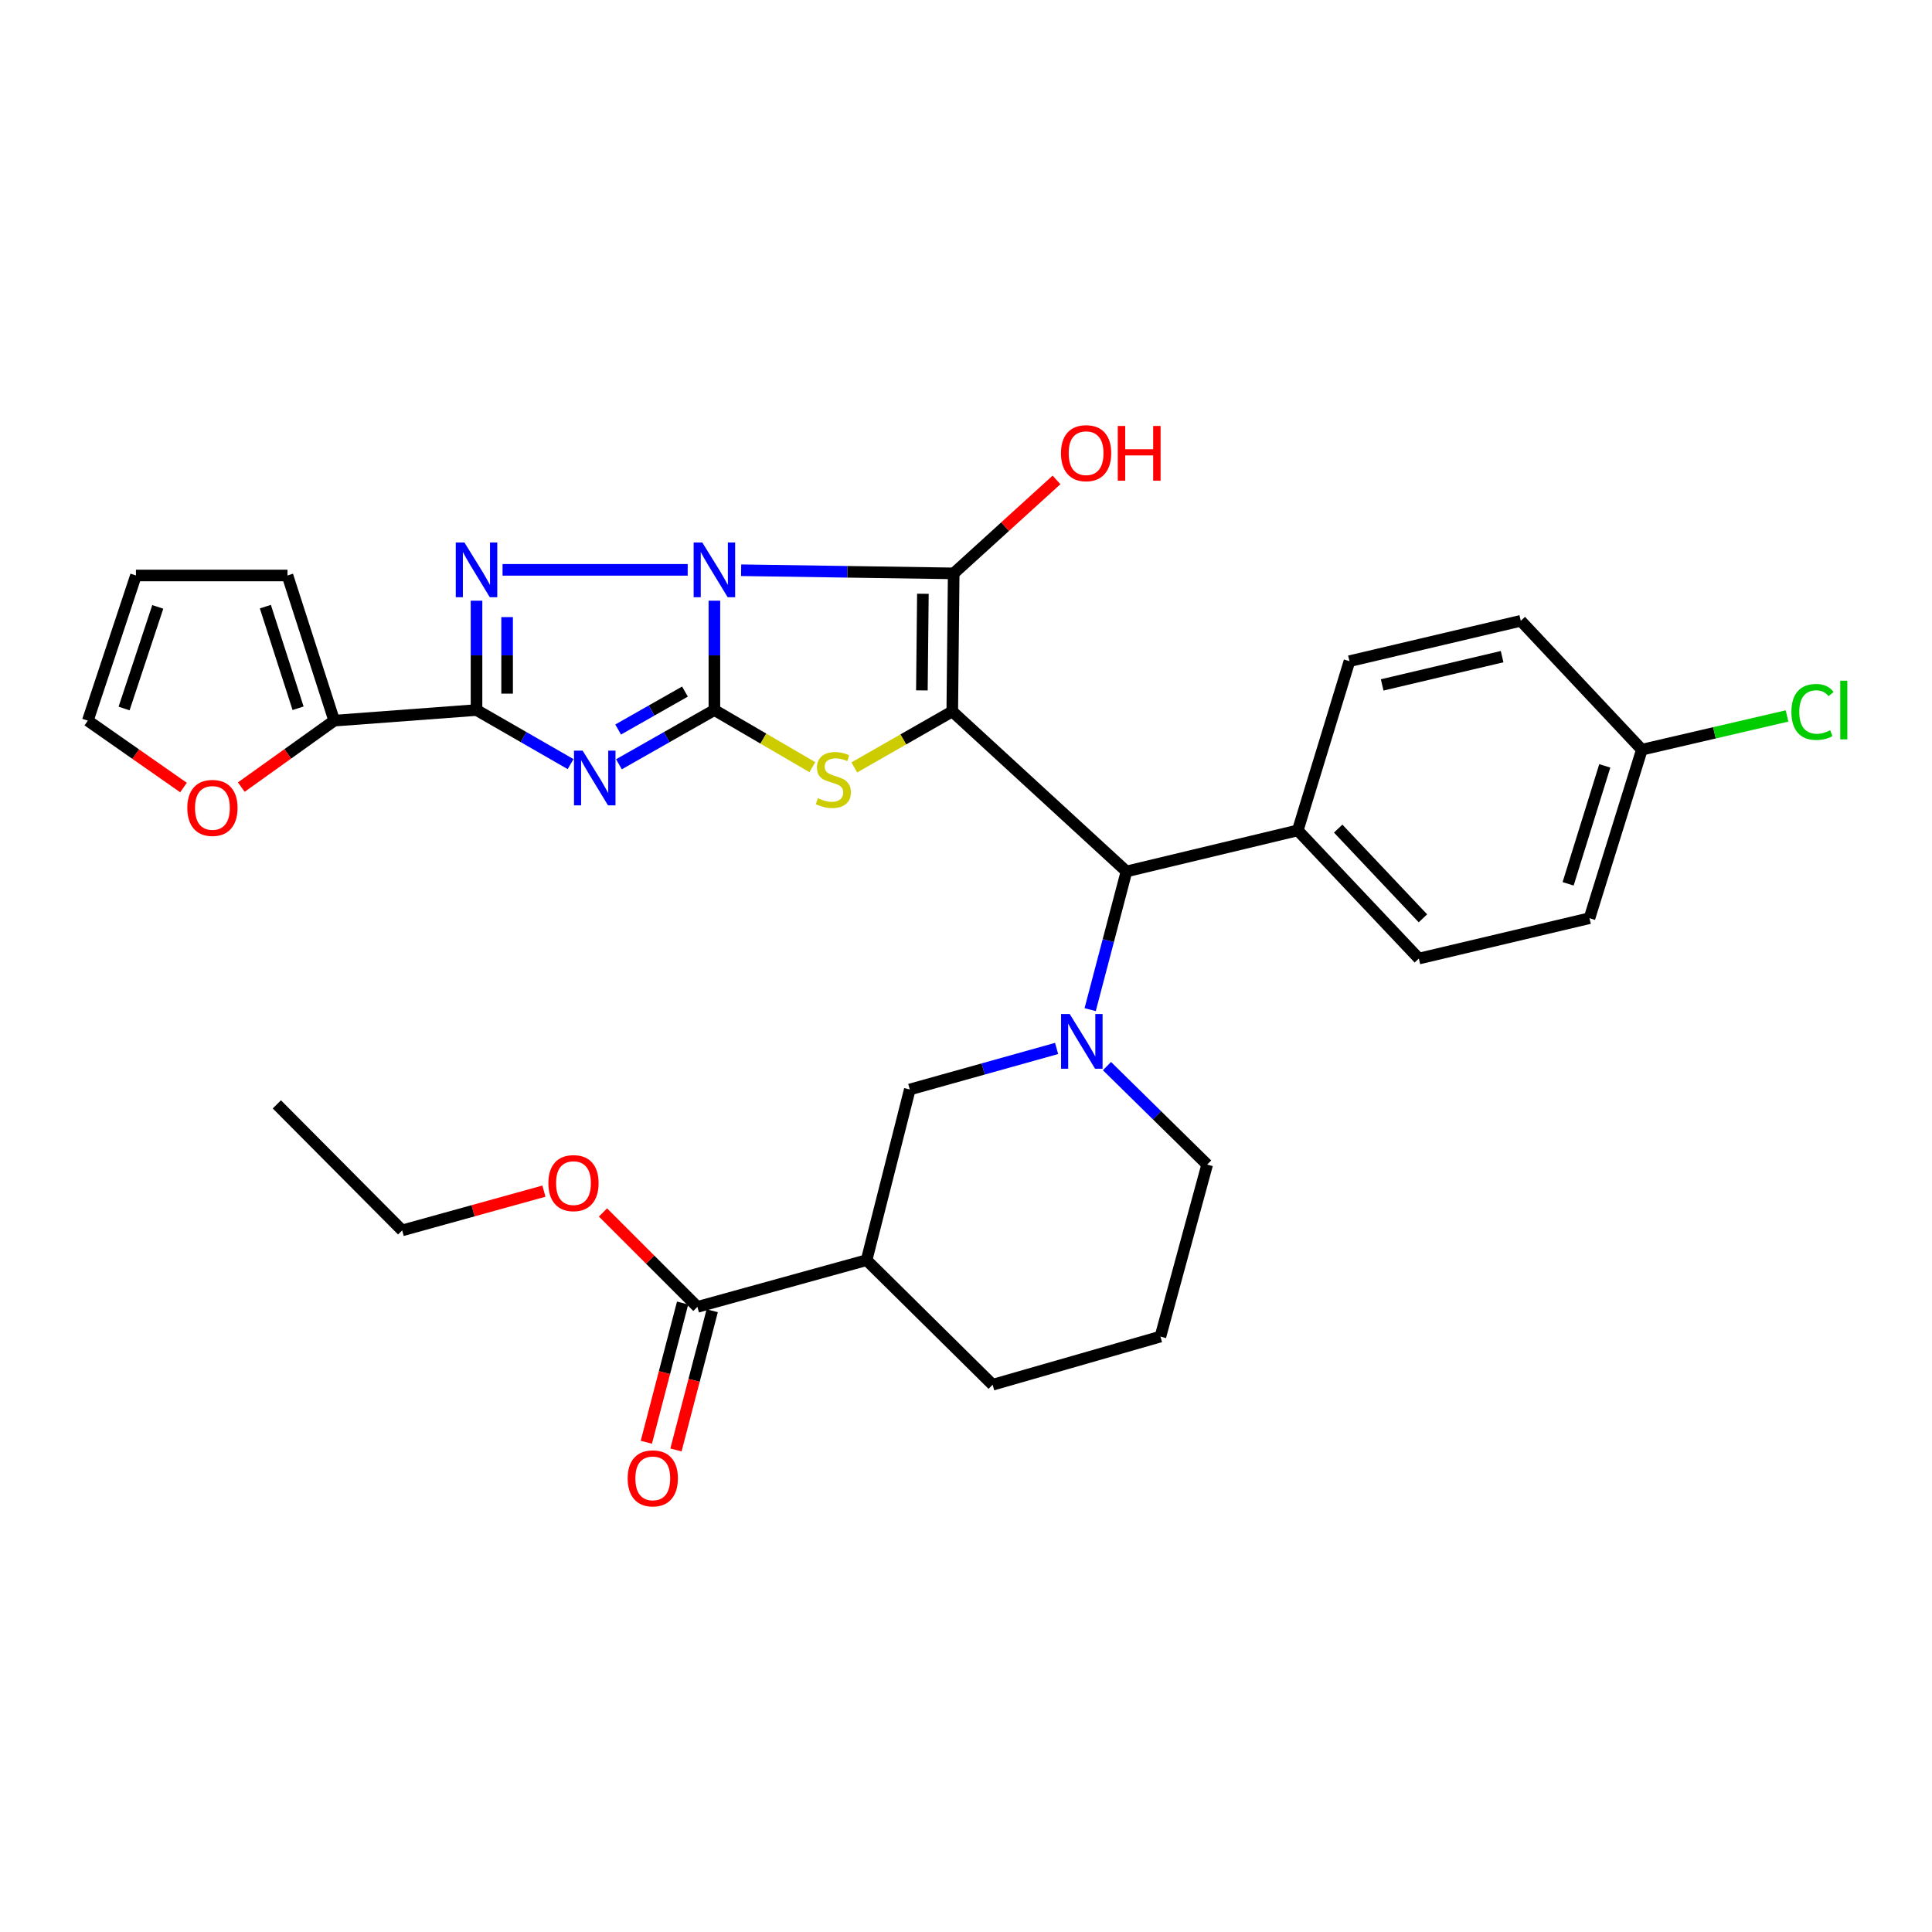 <?xml version='1.0' encoding='iso-8859-1'?>
<svg version='1.1' baseProfile='full'
              xmlns='http://www.w3.org/2000/svg'
                      xmlns:rdkit='http://www.rdkit.org/xml'
                      xmlns:xlink='http://www.w3.org/1999/xlink'
                  xml:space='preserve'
width='1000px' height='1000px' viewBox='0 0 1000 1000'>
<!-- END OF HEADER -->
<rect style='opacity:1.0;fill:#FFFFFF;stroke:none' width='1000' height='1000' x='0' y='0'> </rect>
<path class='bond-0' d='M 369.769,310.924 L 369.769,339.22' style='fill:none;fill-rule:evenodd;stroke:#0000FF;stroke-width:6px;stroke-linecap:butt;stroke-linejoin:miter;stroke-opacity:1' />
<path class='bond-0' d='M 369.769,339.22 L 369.769,367.516' style='fill:none;fill-rule:evenodd;stroke:#000000;stroke-width:6px;stroke-linecap:butt;stroke-linejoin:miter;stroke-opacity:1' />
<path class='bond-2' d='M 383.606,295.154 L 438.619,295.967' style='fill:none;fill-rule:evenodd;stroke:#0000FF;stroke-width:6px;stroke-linecap:butt;stroke-linejoin:miter;stroke-opacity:1' />
<path class='bond-2' d='M 438.619,295.967 L 493.633,296.78' style='fill:none;fill-rule:evenodd;stroke:#000000;stroke-width:6px;stroke-linecap:butt;stroke-linejoin:miter;stroke-opacity:1' />
<path class='bond-4' d='M 355.951,294.95 L 260.117,294.95' style='fill:none;fill-rule:evenodd;stroke:#0000FF;stroke-width:6px;stroke-linecap:butt;stroke-linejoin:miter;stroke-opacity:1' />
<path class='bond-3' d='M 369.769,367.516 L 345.065,381.549' style='fill:none;fill-rule:evenodd;stroke:#000000;stroke-width:6px;stroke-linecap:butt;stroke-linejoin:miter;stroke-opacity:1' />
<path class='bond-3' d='M 345.065,381.549 L 320.362,395.582' style='fill:none;fill-rule:evenodd;stroke:#0000FF;stroke-width:6px;stroke-linecap:butt;stroke-linejoin:miter;stroke-opacity:1' />
<path class='bond-3' d='M 354.535,357.954 L 337.243,367.777' style='fill:none;fill-rule:evenodd;stroke:#000000;stroke-width:6px;stroke-linecap:butt;stroke-linejoin:miter;stroke-opacity:1' />
<path class='bond-3' d='M 337.243,367.777 L 319.95,377.6' style='fill:none;fill-rule:evenodd;stroke:#0000FF;stroke-width:6px;stroke-linecap:butt;stroke-linejoin:miter;stroke-opacity:1' />
<path class='bond-6' d='M 369.769,367.516 L 395.121,382.299' style='fill:none;fill-rule:evenodd;stroke:#000000;stroke-width:6px;stroke-linecap:butt;stroke-linejoin:miter;stroke-opacity:1' />
<path class='bond-6' d='M 395.121,382.299 L 420.474,397.082' style='fill:none;fill-rule:evenodd;stroke:#CCCC00;stroke-width:6px;stroke-linecap:butt;stroke-linejoin:miter;stroke-opacity:1' />
<path class='bond-1' d='M 492.894,368.228 L 493.633,296.78' style='fill:none;fill-rule:evenodd;stroke:#000000;stroke-width:6px;stroke-linecap:butt;stroke-linejoin:miter;stroke-opacity:1' />
<path class='bond-1' d='M 477.167,357.347 L 477.685,307.334' style='fill:none;fill-rule:evenodd;stroke:#000000;stroke-width:6px;stroke-linecap:butt;stroke-linejoin:miter;stroke-opacity:1' />
<path class='bond-8' d='M 492.894,368.228 L 583.057,451.053' style='fill:none;fill-rule:evenodd;stroke:#000000;stroke-width:6px;stroke-linecap:butt;stroke-linejoin:miter;stroke-opacity:1' />
<path class='bond-33' d='M 492.894,368.228 L 467.541,382.72' style='fill:none;fill-rule:evenodd;stroke:#000000;stroke-width:6px;stroke-linecap:butt;stroke-linejoin:miter;stroke-opacity:1' />
<path class='bond-33' d='M 467.541,382.72 L 442.188,397.212' style='fill:none;fill-rule:evenodd;stroke:#CCCC00;stroke-width:6px;stroke-linecap:butt;stroke-linejoin:miter;stroke-opacity:1' />
<path class='bond-15' d='M 493.633,296.78 L 520.239,272.593' style='fill:none;fill-rule:evenodd;stroke:#000000;stroke-width:6px;stroke-linecap:butt;stroke-linejoin:miter;stroke-opacity:1' />
<path class='bond-15' d='M 520.239,272.593 L 546.844,248.406' style='fill:none;fill-rule:evenodd;stroke:#FF0000;stroke-width:6px;stroke-linecap:butt;stroke-linejoin:miter;stroke-opacity:1' />
<path class='bond-32' d='M 295.337,395.506 L 270.99,381.511' style='fill:none;fill-rule:evenodd;stroke:#0000FF;stroke-width:6px;stroke-linecap:butt;stroke-linejoin:miter;stroke-opacity:1' />
<path class='bond-32' d='M 270.99,381.511 L 246.644,367.516' style='fill:none;fill-rule:evenodd;stroke:#000000;stroke-width:6px;stroke-linecap:butt;stroke-linejoin:miter;stroke-opacity:1' />
<path class='bond-5' d='M 246.644,310.924 L 246.644,339.22' style='fill:none;fill-rule:evenodd;stroke:#0000FF;stroke-width:6px;stroke-linecap:butt;stroke-linejoin:miter;stroke-opacity:1' />
<path class='bond-5' d='M 246.644,339.22 L 246.644,367.516' style='fill:none;fill-rule:evenodd;stroke:#000000;stroke-width:6px;stroke-linecap:butt;stroke-linejoin:miter;stroke-opacity:1' />
<path class='bond-5' d='M 262.482,319.413 L 262.482,339.22' style='fill:none;fill-rule:evenodd;stroke:#0000FF;stroke-width:6px;stroke-linecap:butt;stroke-linejoin:miter;stroke-opacity:1' />
<path class='bond-5' d='M 262.482,339.22 L 262.482,359.027' style='fill:none;fill-rule:evenodd;stroke:#000000;stroke-width:6px;stroke-linecap:butt;stroke-linejoin:miter;stroke-opacity:1' />
<path class='bond-9' d='M 246.644,367.516 L 172.988,373.006' style='fill:none;fill-rule:evenodd;stroke:#000000;stroke-width:6px;stroke-linecap:butt;stroke-linejoin:miter;stroke-opacity:1' />
<path class='bond-7' d='M 564.267,522.592 L 573.662,486.823' style='fill:none;fill-rule:evenodd;stroke:#0000FF;stroke-width:6px;stroke-linecap:butt;stroke-linejoin:miter;stroke-opacity:1' />
<path class='bond-7' d='M 573.662,486.823 L 583.057,451.053' style='fill:none;fill-rule:evenodd;stroke:#000000;stroke-width:6px;stroke-linecap:butt;stroke-linejoin:miter;stroke-opacity:1' />
<path class='bond-11' d='M 546.9,542.675 L 508.902,553.297' style='fill:none;fill-rule:evenodd;stroke:#0000FF;stroke-width:6px;stroke-linecap:butt;stroke-linejoin:miter;stroke-opacity:1' />
<path class='bond-11' d='M 508.902,553.297 L 470.905,563.919' style='fill:none;fill-rule:evenodd;stroke:#000000;stroke-width:6px;stroke-linecap:butt;stroke-linejoin:miter;stroke-opacity:1' />
<path class='bond-22' d='M 572.965,551.816 L 598.896,577.3' style='fill:none;fill-rule:evenodd;stroke:#0000FF;stroke-width:6px;stroke-linecap:butt;stroke-linejoin:miter;stroke-opacity:1' />
<path class='bond-22' d='M 598.896,577.3 L 624.826,602.784' style='fill:none;fill-rule:evenodd;stroke:#000000;stroke-width:6px;stroke-linecap:butt;stroke-linejoin:miter;stroke-opacity:1' />
<path class='bond-14' d='M 583.057,451.053 L 671.725,429.804' style='fill:none;fill-rule:evenodd;stroke:#000000;stroke-width:6px;stroke-linecap:butt;stroke-linejoin:miter;stroke-opacity:1' />
<path class='bond-13' d='M 172.988,373.006 L 148.938,390.207' style='fill:none;fill-rule:evenodd;stroke:#000000;stroke-width:6px;stroke-linecap:butt;stroke-linejoin:miter;stroke-opacity:1' />
<path class='bond-13' d='M 148.938,390.207 L 124.889,407.408' style='fill:none;fill-rule:evenodd;stroke:#FF0000;stroke-width:6px;stroke-linecap:butt;stroke-linejoin:miter;stroke-opacity:1' />
<path class='bond-16' d='M 172.988,373.006 L 148.799,297.871' style='fill:none;fill-rule:evenodd;stroke:#000000;stroke-width:6px;stroke-linecap:butt;stroke-linejoin:miter;stroke-opacity:1' />
<path class='bond-16' d='M 154.283,366.589 L 137.351,313.995' style='fill:none;fill-rule:evenodd;stroke:#000000;stroke-width:6px;stroke-linecap:butt;stroke-linejoin:miter;stroke-opacity:1' />
<path class='bond-10' d='M 448.547,652.252 L 470.905,563.919' style='fill:none;fill-rule:evenodd;stroke:#000000;stroke-width:6px;stroke-linecap:butt;stroke-linejoin:miter;stroke-opacity:1' />
<path class='bond-12' d='M 448.547,652.252 L 360.979,676.44' style='fill:none;fill-rule:evenodd;stroke:#000000;stroke-width:6px;stroke-linecap:butt;stroke-linejoin:miter;stroke-opacity:1' />
<path class='bond-36' d='M 448.547,652.252 L 513.783,716.74' style='fill:none;fill-rule:evenodd;stroke:#000000;stroke-width:6px;stroke-linecap:butt;stroke-linejoin:miter;stroke-opacity:1' />
<path class='bond-17' d='M 353.315,674.444 L 343.93,710.477' style='fill:none;fill-rule:evenodd;stroke:#000000;stroke-width:6px;stroke-linecap:butt;stroke-linejoin:miter;stroke-opacity:1' />
<path class='bond-17' d='M 343.93,710.477 L 334.544,746.51' style='fill:none;fill-rule:evenodd;stroke:#FF0000;stroke-width:6px;stroke-linecap:butt;stroke-linejoin:miter;stroke-opacity:1' />
<path class='bond-17' d='M 368.642,678.437 L 359.257,714.469' style='fill:none;fill-rule:evenodd;stroke:#000000;stroke-width:6px;stroke-linecap:butt;stroke-linejoin:miter;stroke-opacity:1' />
<path class='bond-17' d='M 359.257,714.469 L 349.871,750.502' style='fill:none;fill-rule:evenodd;stroke:#FF0000;stroke-width:6px;stroke-linecap:butt;stroke-linejoin:miter;stroke-opacity:1' />
<path class='bond-24' d='M 360.979,676.44 L 336.54,652.002' style='fill:none;fill-rule:evenodd;stroke:#000000;stroke-width:6px;stroke-linecap:butt;stroke-linejoin:miter;stroke-opacity:1' />
<path class='bond-24' d='M 336.54,652.002 L 312.102,627.563' style='fill:none;fill-rule:evenodd;stroke:#FF0000;stroke-width:6px;stroke-linecap:butt;stroke-linejoin:miter;stroke-opacity:1' />
<path class='bond-18' d='M 94.984,407.629 L 70.219,390.318' style='fill:none;fill-rule:evenodd;stroke:#FF0000;stroke-width:6px;stroke-linecap:butt;stroke-linejoin:miter;stroke-opacity:1' />
<path class='bond-18' d='M 70.219,390.318 L 45.455,373.006' style='fill:none;fill-rule:evenodd;stroke:#000000;stroke-width:6px;stroke-linecap:butt;stroke-linejoin:miter;stroke-opacity:1' />
<path class='bond-20' d='M 671.725,429.804 L 734.392,496.148' style='fill:none;fill-rule:evenodd;stroke:#000000;stroke-width:6px;stroke-linecap:butt;stroke-linejoin:miter;stroke-opacity:1' />
<path class='bond-20' d='M 692.639,428.88 L 736.506,475.321' style='fill:none;fill-rule:evenodd;stroke:#000000;stroke-width:6px;stroke-linecap:butt;stroke-linejoin:miter;stroke-opacity:1' />
<path class='bond-21' d='M 671.725,429.804 L 698.474,342.227' style='fill:none;fill-rule:evenodd;stroke:#000000;stroke-width:6px;stroke-linecap:butt;stroke-linejoin:miter;stroke-opacity:1' />
<path class='bond-19' d='M 148.799,297.871 L 70.365,297.871' style='fill:none;fill-rule:evenodd;stroke:#000000;stroke-width:6px;stroke-linecap:butt;stroke-linejoin:miter;stroke-opacity:1' />
<path class='bond-34' d='M 45.455,373.006 L 70.365,297.871' style='fill:none;fill-rule:evenodd;stroke:#000000;stroke-width:6px;stroke-linecap:butt;stroke-linejoin:miter;stroke-opacity:1' />
<path class='bond-34' d='M 64.225,366.72 L 81.662,314.126' style='fill:none;fill-rule:evenodd;stroke:#000000;stroke-width:6px;stroke-linecap:butt;stroke-linejoin:miter;stroke-opacity:1' />
<path class='bond-26' d='M 734.392,496.148 L 822.716,475.251' style='fill:none;fill-rule:evenodd;stroke:#000000;stroke-width:6px;stroke-linecap:butt;stroke-linejoin:miter;stroke-opacity:1' />
<path class='bond-25' d='M 698.474,342.227 L 787.159,321.329' style='fill:none;fill-rule:evenodd;stroke:#000000;stroke-width:6px;stroke-linecap:butt;stroke-linejoin:miter;stroke-opacity:1' />
<path class='bond-25' d='M 715.41,354.509 L 777.489,339.88' style='fill:none;fill-rule:evenodd;stroke:#000000;stroke-width:6px;stroke-linecap:butt;stroke-linejoin:miter;stroke-opacity:1' />
<path class='bond-29' d='M 624.826,602.784 L 600.638,691.812' style='fill:none;fill-rule:evenodd;stroke:#000000;stroke-width:6px;stroke-linecap:butt;stroke-linejoin:miter;stroke-opacity:1' />
<path class='bond-23' d='M 849.826,388.035 L 787.159,321.329' style='fill:none;fill-rule:evenodd;stroke:#000000;stroke-width:6px;stroke-linecap:butt;stroke-linejoin:miter;stroke-opacity:1' />
<path class='bond-27' d='M 849.826,388.035 L 887.395,379.307' style='fill:none;fill-rule:evenodd;stroke:#000000;stroke-width:6px;stroke-linecap:butt;stroke-linejoin:miter;stroke-opacity:1' />
<path class='bond-27' d='M 887.395,379.307 L 924.964,370.579' style='fill:none;fill-rule:evenodd;stroke:#00CC00;stroke-width:6px;stroke-linecap:butt;stroke-linejoin:miter;stroke-opacity:1' />
<path class='bond-35' d='M 849.826,388.035 L 822.716,475.251' style='fill:none;fill-rule:evenodd;stroke:#000000;stroke-width:6px;stroke-linecap:butt;stroke-linejoin:miter;stroke-opacity:1' />
<path class='bond-35' d='M 830.635,396.416 L 811.658,457.467' style='fill:none;fill-rule:evenodd;stroke:#000000;stroke-width:6px;stroke-linecap:butt;stroke-linejoin:miter;stroke-opacity:1' />
<path class='bond-30' d='M 281.534,616.533 L 244.85,626.693' style='fill:none;fill-rule:evenodd;stroke:#FF0000;stroke-width:6px;stroke-linecap:butt;stroke-linejoin:miter;stroke-opacity:1' />
<path class='bond-30' d='M 244.85,626.693 L 208.166,636.854' style='fill:none;fill-rule:evenodd;stroke:#000000;stroke-width:6px;stroke-linecap:butt;stroke-linejoin:miter;stroke-opacity:1' />
<path class='bond-28' d='M 513.783,716.74 L 600.638,691.812' style='fill:none;fill-rule:evenodd;stroke:#000000;stroke-width:6px;stroke-linecap:butt;stroke-linejoin:miter;stroke-opacity:1' />
<path class='bond-31' d='M 208.166,636.854 L 143.3,571.618' style='fill:none;fill-rule:evenodd;stroke:#000000;stroke-width:6px;stroke-linecap:butt;stroke-linejoin:miter;stroke-opacity:1' />
<path  class='atom-0' d='M 363.509 280.79
L 372.789 295.79
Q 373.709 297.27, 375.189 299.95
Q 376.669 302.63, 376.749 302.79
L 376.749 280.79
L 380.509 280.79
L 380.509 309.11
L 376.629 309.11
L 366.669 292.71
Q 365.509 290.79, 364.269 288.59
Q 363.069 286.39, 362.709 285.71
L 362.709 309.11
L 359.029 309.11
L 359.029 280.79
L 363.509 280.79
' fill='#0000FF'/>
<path  class='atom-4' d='M 301.581 388.534
L 310.861 403.534
Q 311.781 405.014, 313.261 407.694
Q 314.741 410.374, 314.821 410.534
L 314.821 388.534
L 318.581 388.534
L 318.581 416.854
L 314.701 416.854
L 304.741 400.454
Q 303.581 398.534, 302.341 396.334
Q 301.141 394.134, 300.781 393.454
L 300.781 416.854
L 297.101 416.854
L 297.101 388.534
L 301.581 388.534
' fill='#0000FF'/>
<path  class='atom-5' d='M 240.384 280.79
L 249.664 295.79
Q 250.584 297.27, 252.064 299.95
Q 253.544 302.63, 253.624 302.79
L 253.624 280.79
L 257.384 280.79
L 257.384 309.11
L 253.504 309.11
L 243.544 292.71
Q 242.384 290.79, 241.144 288.59
Q 239.944 286.39, 239.584 285.71
L 239.584 309.11
L 235.904 309.11
L 235.904 280.79
L 240.384 280.79
' fill='#0000FF'/>
<path  class='atom-7' d='M 423.336 413.136
Q 423.656 413.256, 424.976 413.816
Q 426.296 414.376, 427.736 414.736
Q 429.216 415.056, 430.656 415.056
Q 433.336 415.056, 434.896 413.776
Q 436.456 412.456, 436.456 410.176
Q 436.456 408.616, 435.656 407.656
Q 434.896 406.696, 433.696 406.176
Q 432.496 405.656, 430.496 405.056
Q 427.976 404.296, 426.456 403.576
Q 424.976 402.856, 423.896 401.336
Q 422.856 399.816, 422.856 397.256
Q 422.856 393.696, 425.256 391.496
Q 427.696 389.296, 432.496 389.296
Q 435.776 389.296, 439.496 390.856
L 438.576 393.936
Q 435.176 392.536, 432.616 392.536
Q 429.856 392.536, 428.336 393.696
Q 426.816 394.816, 426.856 396.776
Q 426.856 398.296, 427.616 399.216
Q 428.416 400.136, 429.536 400.656
Q 430.696 401.176, 432.616 401.776
Q 435.176 402.576, 436.696 403.376
Q 438.216 404.176, 439.296 405.816
Q 440.416 407.416, 440.416 410.176
Q 440.416 414.096, 437.776 416.216
Q 435.176 418.296, 430.816 418.296
Q 428.296 418.296, 426.376 417.736
Q 424.496 417.216, 422.256 416.296
L 423.336 413.136
' fill='#CCCC00'/>
<path  class='atom-8' d='M 553.691 524.866
L 562.971 539.866
Q 563.891 541.346, 565.371 544.026
Q 566.851 546.706, 566.931 546.866
L 566.931 524.866
L 570.691 524.866
L 570.691 553.186
L 566.811 553.186
L 556.851 536.786
Q 555.691 534.866, 554.451 532.666
Q 553.251 530.466, 552.891 529.786
L 552.891 553.186
L 549.211 553.186
L 549.211 524.866
L 553.691 524.866
' fill='#0000FF'/>
<path  class='atom-14' d='M 96.951 418.172
Q 96.951 411.372, 100.311 407.572
Q 103.671 403.772, 109.951 403.772
Q 116.231 403.772, 119.591 407.572
Q 122.951 411.372, 122.951 418.172
Q 122.951 425.052, 119.551 428.972
Q 116.151 432.852, 109.951 432.852
Q 103.711 432.852, 100.311 428.972
Q 96.951 425.092, 96.951 418.172
M 109.951 429.652
Q 114.271 429.652, 116.591 426.772
Q 118.951 423.852, 118.951 418.172
Q 118.951 412.612, 116.591 409.812
Q 114.271 406.972, 109.951 406.972
Q 105.631 406.972, 103.271 409.772
Q 100.951 412.572, 100.951 418.172
Q 100.951 423.892, 103.271 426.772
Q 105.631 429.652, 109.951 429.652
' fill='#FF0000'/>
<path  class='atom-16' d='M 549.16 234.563
Q 549.16 227.763, 552.52 223.963
Q 555.88 220.163, 562.16 220.163
Q 568.44 220.163, 571.8 223.963
Q 575.16 227.763, 575.16 234.563
Q 575.16 241.443, 571.76 245.363
Q 568.36 249.243, 562.16 249.243
Q 555.92 249.243, 552.52 245.363
Q 549.16 241.483, 549.16 234.563
M 562.16 246.043
Q 566.48 246.043, 568.8 243.163
Q 571.16 240.243, 571.16 234.563
Q 571.16 229.003, 568.8 226.203
Q 566.48 223.363, 562.16 223.363
Q 557.84 223.363, 555.48 226.163
Q 553.16 228.963, 553.16 234.563
Q 553.16 240.283, 555.48 243.163
Q 557.84 246.043, 562.16 246.043
' fill='#FF0000'/>
<path  class='atom-16' d='M 578.56 220.483
L 582.4 220.483
L 582.4 232.523
L 596.88 232.523
L 596.88 220.483
L 600.72 220.483
L 600.72 248.803
L 596.88 248.803
L 596.88 235.723
L 582.4 235.723
L 582.4 248.803
L 578.56 248.803
L 578.56 220.483
' fill='#FF0000'/>
<path  class='atom-18' d='M 324.881 765.197
Q 324.881 758.397, 328.241 754.597
Q 331.601 750.797, 337.881 750.797
Q 344.161 750.797, 347.521 754.597
Q 350.881 758.397, 350.881 765.197
Q 350.881 772.077, 347.481 775.997
Q 344.081 779.877, 337.881 779.877
Q 331.641 779.877, 328.241 775.997
Q 324.881 772.117, 324.881 765.197
M 337.881 776.677
Q 342.201 776.677, 344.521 773.797
Q 346.881 770.877, 346.881 765.197
Q 346.881 759.637, 344.521 756.837
Q 342.201 753.997, 337.881 753.997
Q 333.561 753.997, 331.201 756.797
Q 328.881 759.597, 328.881 765.197
Q 328.881 770.917, 331.201 773.797
Q 333.561 776.677, 337.881 776.677
' fill='#FF0000'/>
<path  class='atom-25' d='M 283.834 612.376
Q 283.834 605.576, 287.194 601.776
Q 290.554 597.976, 296.834 597.976
Q 303.114 597.976, 306.474 601.776
Q 309.834 605.576, 309.834 612.376
Q 309.834 619.256, 306.434 623.176
Q 303.034 627.056, 296.834 627.056
Q 290.594 627.056, 287.194 623.176
Q 283.834 619.296, 283.834 612.376
M 296.834 623.856
Q 301.154 623.856, 303.474 620.976
Q 305.834 618.056, 305.834 612.376
Q 305.834 606.816, 303.474 604.016
Q 301.154 601.176, 296.834 601.176
Q 292.514 601.176, 290.154 603.976
Q 287.834 606.776, 287.834 612.376
Q 287.834 618.096, 290.154 620.976
Q 292.514 623.856, 296.834 623.856
' fill='#FF0000'/>
<path  class='atom-28' d='M 927.231 368.496
Q 927.231 361.456, 930.511 357.776
Q 933.831 354.056, 940.111 354.056
Q 945.951 354.056, 949.071 358.176
L 946.431 360.336
Q 944.151 357.336, 940.111 357.336
Q 935.831 357.336, 933.551 360.216
Q 931.311 363.056, 931.311 368.496
Q 931.311 374.096, 933.631 376.976
Q 935.991 379.856, 940.551 379.856
Q 943.671 379.856, 947.311 377.976
L 948.431 380.976
Q 946.951 381.936, 944.711 382.496
Q 942.471 383.056, 939.991 383.056
Q 933.831 383.056, 930.511 379.296
Q 927.231 375.536, 927.231 368.496
' fill='#00CC00'/>
<path  class='atom-28' d='M 952.511 352.336
L 956.191 352.336
L 956.191 382.696
L 952.511 382.696
L 952.511 352.336
' fill='#00CC00'/>
</svg>
